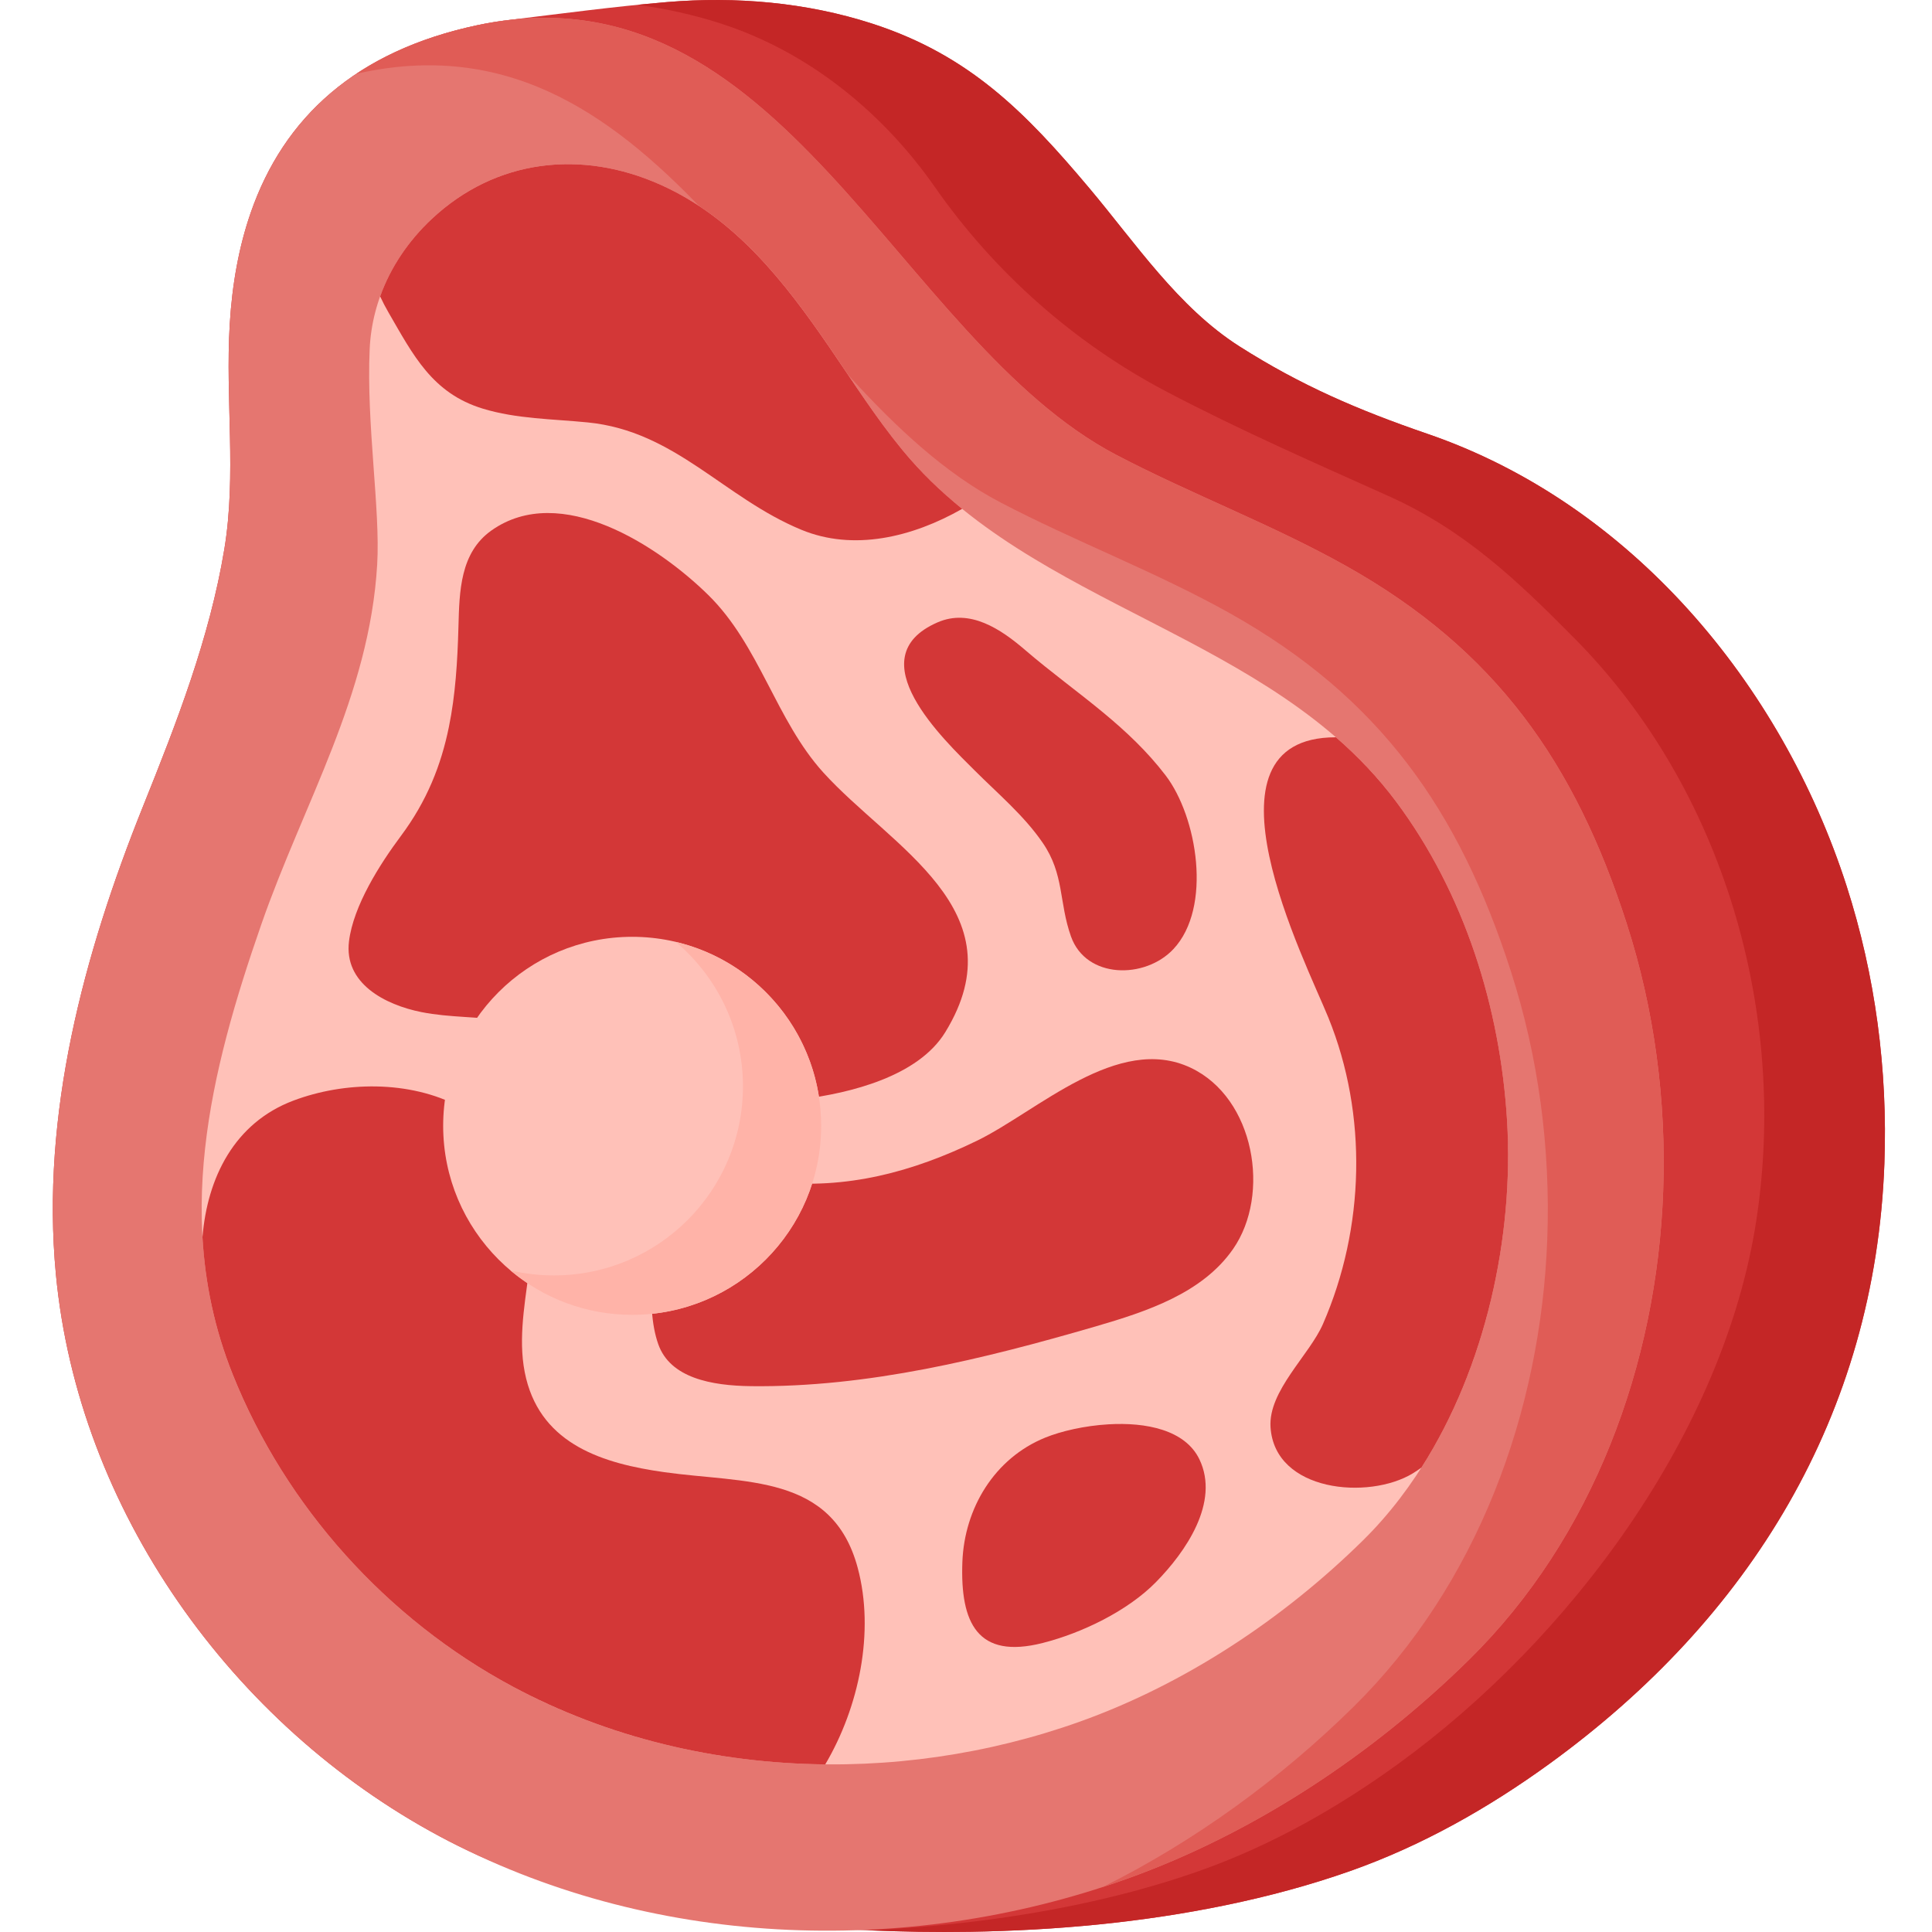 <svg height="511pt" viewBox="-13 0 511 512" width="511pt" xmlns="http://www.w3.org/2000/svg"><path d="m475.871 234.801c-17.297-53.676-57.258-101.355-111.059-119.824-18.316-6.285-33.539-12.809-49.836-23.18-16.246-10.34-27.566-27.406-39.836-41.984-16.902-20.09-31.781-35.23-57.508-43.555-17.434-5.641-36.105-7.234-54.32-5.711-14.137 1.184-28.195 3.086-42.273 4.793.398-.051.785-.078 1.18-.121-3.012.324-6.09.797-9.254 1.469-32.098 6.84-51.273 24.352-60.062 49.789-3.074 8.887-4.875 18.738-5.52 29.453-1.195 19.852 1.836 39.844-1.43 59.594-3.898 23.559-12.641 46-21.504 68.055-15.844 39.43-27.141 81.812-23.137 124.113 5.898 62.316 46.477 119.32 101.633 148.922 26.684 14.324 56.285 20.902 86.293 23.25 18.098 1.418 36.254 2.383 54.41 2.082 22.695-.379 45.441-2.457 67.688-7.055 11.168-2.309 22.211-5.254 32.969-9.047 18.969-6.688 36.637-16.68 52.883-28.473 53.008-38.48 86.242-92.277 88.695-158.949.914-24.855-2.387-49.934-10.012-73.621zm0 0" fill="#d33737"/><path d="m475.871 234.801c-17.293-53.676-57.254-101.352-111.062-119.824-18.309-6.293-33.535-12.809-49.832-23.176-16.246-10.34-27.57-27.406-39.84-41.984-16.898-20.09-31.777-35.238-57.5-43.562-17.445-5.641-36.109-7.227-54.324-5.711-2.625.223-5.246.469-7.859.73 7.512 1.016 14.922 2.652 22.129 4.98 23.316 7.531 42.941 23.648 56.691 43.348 15.758 22.574 36.945 41.355 61.324 54.16 19.223 10.102 39.02 18.781 58.816 27.668 20.262 9.098 34.176 22.398 49.492 37.891 39.363 39.812 56.441 99.027 48.055 153.984-8.594 56.328-49.383 111.078-94.828 144.07-16.246 11.793-33.914 21.785-52.883 28.473-10.754 3.793-21.793 6.73-32.965 9.039-18.078 3.738-36.488 5.812-54.918 6.66 9.09.383 18.188.547 27.285.395 22.691-.375 45.441-2.449 67.684-7.055 11.164-2.309 22.211-5.246 32.969-9.039 18.969-6.688 36.637-16.68 52.883-28.473 53.004-38.488 86.246-92.285 88.695-158.953.914-24.855-2.387-49.934-10.012-73.621zm0 0" fill="#c42626"/><path d="m52.902 56.477c-3.074 8.887-4.875 18.738-5.52 29.453-1.195 19.852 1.836 39.844-1.43 59.594-3.898 23.559-12.641 46-21.504 68.055-15.844 39.43-27.141 81.812-23.137 124.113 5.898 62.316 46.48 119.32 101.633 148.922 55.148 29.602 123.059 32.402 182.008 11.355 33.793-12.066 65.332-33.008 90.844-58.109 32.973-32.445 49.785-78.402 51.461-124.133.875-23.961-2.309-48.145-9.664-70.98-13.707-42.551-34.664-72.48-74.305-94.727-19.684-11.043-40.93-18.984-60.91-29.441-58.316-30.523-88.844-131.055-169.414-113.891-32.098 6.84-51.273 24.352-60.062 49.789zm0 0" fill="#e57670"/><path d="m427.258 315.73c-1.68 45.727-18.492 91.688-51.461 124.125-25.504 25.109-57.051 46.043-90.84 58.109-2.062.73-4.137 1.441-6.223 2.125 24.461-12.168 47.121-28.73 66.344-47.648 32.977-32.438 49.793-78.398 51.469-124.133.875-23.961-2.309-48.145-9.668-70.977-13.703-42.555-34.664-72.484-74.301-94.727-19.684-11.051-40.93-18.988-60.914-29.441-58.32-30.527-88.848-131.059-169.414-113.898-.445.094-.895.195-1.332.305 8.785-5.844 19.418-10.195 32.043-12.879 80.574-17.168 111.102 83.359 169.414 113.887 19.984 10.461 41.23 18.402 60.914 29.441 39.633 22.242 60.598 52.172 74.301 94.723 7.359 22.832 10.543 47.02 9.668 70.988zm0 0" fill="#e05c56"/><path d="m84.469 92.5c-.898 20.125 2.855 42.398 1.988 57.121-2.051 34.816-19.508 63.219-30.672 95.258-13.73 39.41-23.578 79.48-7.605 119.395 14.02 35.016 40.855 64.797 74.066 82.621 45.562 24.453 101.66 26.77 150.359 9.379 27.918-9.969 53.973-27.266 75.047-48.004 28.035-27.582 40.527-72.473 38.234-111.137-1.785-30.082-11.281-60.387-29.402-84.691-33.301-44.664-96.391-51.301-130.816-93.16-7.059-8.586-13.02-17.992-19.293-27.148-11.938-17.426-25.031-34.297-44.824-43.168-20.914-9.371-43.641-6.867-60.629 9.059-9.652 9.051-15.855 21.148-16.453 34.477zm0 0" fill="#ffc1b8"/><g fill="#d33737"><path d="m241.488 134.852c-13.277 7.555-28.828 11.254-42.633 5.539-20.574-8.504-33.379-26.152-56.59-28.445-9.336-.926-18.871-.918-27.84-3.66-13.41-4.098-18.441-14.215-24.965-25.473-.805-1.391-1.547-2.816-2.219-4.27 2.785-7.766 7.535-14.762 13.684-20.523 16.988-15.922 39.707-18.434 60.629-9.059 19.793 8.875 32.887 25.75 44.82 43.172 6.273 9.148 12.23 18.562 19.297 27.145 4.766 5.805 10.094 10.93 15.816 15.574zm0 0"/><path d="m105.465 192.637c-2.066 10.129-5.816 19.641-12.73 28.91-5.547 7.438-12.598 18.477-13.75 27.934-1.355 11.113 9.484 16.801 19.211 18.738 7.555 1.504 15.301 1.125 22.855 2.414 12.078 2.059 24.363 8.516 35.316 13.691 13.25 6.262 28.043 8.809 42.617 6.973 12.773-1.605 30.816-5.992 38.027-17.762 19.809-32.32-14.484-49.102-32.332-68.824-12.613-13.938-16.859-33.672-30.516-47.066-13.18-12.93-39.094-30.035-57.43-17.062-8.312 5.887-8.484 16.145-8.738 25.434-.254 9.434-.816 18.238-2.531 26.621zm0 0"/><path d="m185.59 367.348c30.941.352 61.617-7.211 91.219-15.82 13.68-3.98 28.359-8.836 36.48-20.543 10.039-14.465 5.699-40.012-11.227-48.012-19.312-9.129-40.672 11.547-56.582 19.297-17.086 8.32-34.66 13.023-53.824 10.938-8.695-.945-18.707.125-24.926 7.121-7.434 8.371-9.398 25.586-5.793 35.875 3.141 8.953 14.031 11.027 24.652 11.145zm0 0"/><path d="m205.207 467.578c-28.863-.285-57.547-7.047-82.965-20.688-33.211-17.82-60.047-47.594-74.055-82.617-4.859-12.117-7.332-24.266-8.031-36.391 1.281-15.758 8.438-30.305 24.082-36.203 6.789-2.562 14.414-3.891 21.969-3.758 15.625.281 30.965 6.859 38.109 21.914 8.438 17.77-2.887 37.301 1.617 55.496 4.371 17.605 20.574 22.547 36.578 24.805 21.336 3.02 44.605.367 51.293 25.363 4.547 16.934.359 36.91-8.598 52.078zm0 0"/><path d="m363.195 388.926c-.742.539-1.508 1.055-2.297 1.535-11.652 7.086-36.598 4.941-37.695-12.25-.621-9.629 10.285-19.062 13.895-27.336 11.102-25.438 11.887-55.445 1.426-81.215-6.082-14.984-36.285-74.242 1.918-74.27h.094c5.816 5.051 11.18 10.664 15.949 17.047 18.125 24.305 27.621 54.609 29.41 84.699 1.809 30.582-5.633 65.062-22.699 91.789zm0 0"/><path d="m280.238 377.461c-6.359.371-12.555 1.82-16.762 3.531-13.449 5.469-21.41 18.719-21.938 32.969-.598 16.148 4.012 25.832 21.273 21.449 10.324-2.617 22.449-8.426 30.02-16.125 7.82-7.949 17.012-21.141 11.523-32.551-3.762-7.809-14.141-9.863-24.117-9.273zm0 0"/><path d="m278.938 188.902c5.918 4.906 11.57 10.184 16.457 16.582 8.414 11.012 12.395 35.023 2.074 46.031-7.496 7.996-23.121 7.98-27.148-3.348-3.23-9.082-1.734-16.422-7.492-24.816-4.953-7.219-11.781-12.926-17.93-19.07-8.148-8.145-31.395-29.992-9.953-39.34 8.59-3.746 16.785 1.777 23.234 7.324 6.766 5.824 13.938 10.984 20.758 16.637zm0 0"/></g><path d="m204.121 298.355c0 27.664-22.426 50.09-50.086 50.09-27.664 0-50.09-22.426-50.09-50.09 0-27.664 22.426-50.09 50.09-50.09 27.66 0 50.086 22.426 50.086 50.09zm0 0" fill="#ffc1b8"/><path d="m204.117 298.359c0 27.66-22.426 50.086-50.086 50.086-12.289 0-23.555-4.434-32.266-11.781 3.699.871 7.562 1.332 11.539 1.332 27.66 0 50.086-22.426 50.086-50.09 0-15.359-6.914-29.113-17.809-38.293 22.098 5.215 38.535 25.059 38.535 48.746zm0 0" fill="#ffb3a8"/></svg>